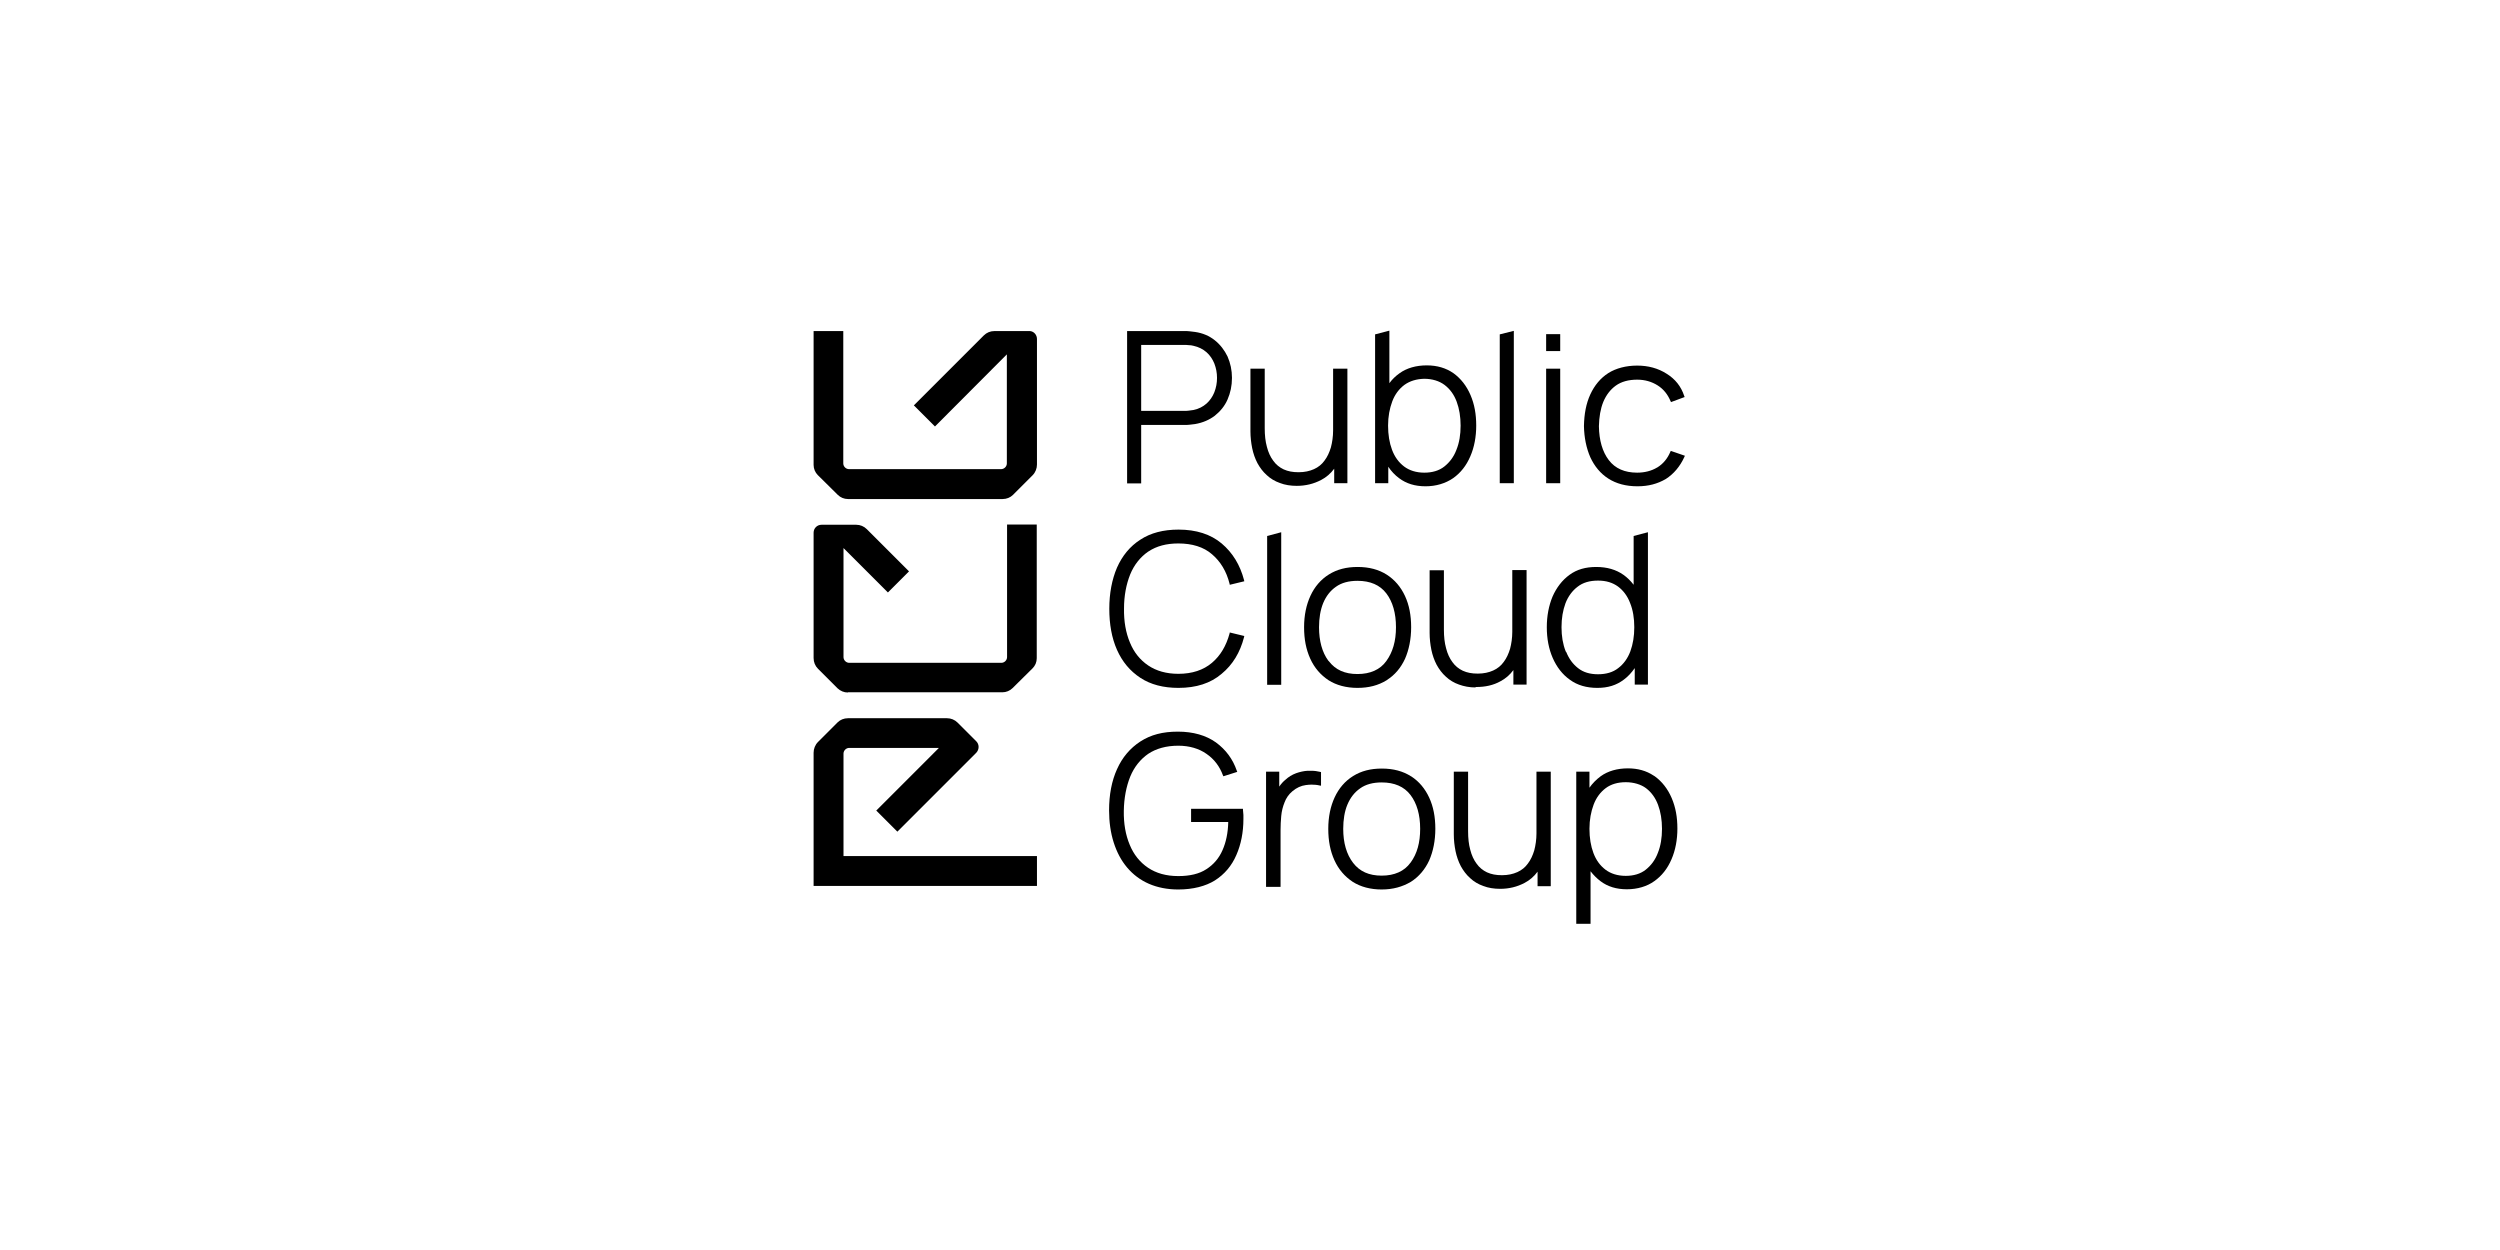 <?xml version="1.0" encoding="UTF-8"?>
<svg id="Layer_1" xmlns="http://www.w3.org/2000/svg" version="1.1" viewBox="0 0 500 250">
  <!-- Generator: Adobe Illustrator 29.6.0, SVG Export Plug-In . SVG Version: 2.1.1 Build 207)  -->
  <path d="M169.579,99.807c-.747,0-1.495-.308-2.023-.835l-4.001-3.958c-.528-.528-.835-1.275-.835-2.022v-26.778h5.936v26.47c0,.616.528,1.143,1.143,1.143h30.427c.616,0,1.143-.528,1.143-1.143v-21.809l-14.378,14.422-4.221-4.221,13.982-13.982c.571-.572,1.319-.879,2.11-.879h7.167c.792.088,1.363.791,1.363,1.583v25.107c0,.791-.308,1.583-.879,2.155l-3.913,3.913c-.528.528-1.275.835-2.067.835h-30.955Z"/>
  <path d="M169.58,138.502c-.791,0-1.495-.308-2.067-.836l-3.913-3.913c-.572-.572-.879-1.319-.879-2.155v-25.063c0-.879.704-1.583,1.583-1.583h6.947c.791,0,1.539.308,2.111.879l8.442,8.442-4.221,4.221-8.882-8.882v21.809c0,.615.528,1.143,1.143,1.143h30.427c.615,0,1.143-.528,1.143-1.143v-26.514h5.936v26.734c0,.791-.308,1.495-.835,2.023l-4.001,3.957c-.528.528-1.275.836-2.023.836h-30.911v.044h0Z"/>
  <path d="M162.72,177.239v-26.69c0-.791.308-1.583.879-2.155l3.913-3.913c.528-.528,1.275-.835,2.067-.835h19.831c.791,0,1.539.308,2.11.879l3.737,3.737c.616.616.616,1.627,0,2.286l-15.785,15.785-4.221-4.221,12.531-12.531h-17.94c-.616,0-1.143.528-1.143,1.143v20.49h38.693v5.98h-44.673v.044h0Z"/>
  <path d="M236.897,82.175c.264,0,.528,0,.835-.044.352-.044.66-.088.967-.132,1.055-.22,1.891-.66,2.594-1.275.704-.616,1.231-1.407,1.583-2.286.352-.923.528-1.847.528-2.858,0-1.011-.176-1.935-.528-2.858-.352-.879-.879-1.671-1.583-2.286-.703-.616-1.583-1.055-2.594-1.275-.308-.088-.66-.132-.967-.132-.308-.044-.615-.044-.835-.044h-8.662v13.191h8.662ZM225.421,96.641v-30.427h11.52c.308,0,.66,0,.967.044.352.044.748.088,1.099.132,1.539.22,2.858.791,3.957,1.671,1.099.879,1.935,1.979,2.55,3.254.572,1.319.879,2.726.879,4.265,0,1.583-.308,2.99-.879,4.309-.571,1.319-1.451,2.374-2.55,3.254-1.099.835-2.418,1.407-3.957,1.671-.44.044-.791.088-1.099.132-.352.044-.66.044-.967.044h-8.706v11.696h-2.814v-.044h0Z"/>
  <path d="M259.366,97.171c-1.231,0-2.374-.176-3.386-.571-1.011-.352-1.891-.879-2.638-1.583-.748-.66-1.363-1.495-1.847-2.374-.484-.924-.836-1.935-1.055-2.99-.22-1.099-.352-2.242-.352-3.386v-12.531h2.858v11.916c0,1.407.132,2.638.44,3.737.264,1.055.704,2.023,1.275,2.77.528.748,1.231,1.319,2.067,1.715.879.396,1.803.572,2.99.572,1.187,0,2.198-.22,3.078-.616.879-.396,1.583-.967,2.111-1.715.571-.747.967-1.627,1.275-2.638.264-1.011.44-2.155.44-3.386v-12.356h2.858v22.908h-2.638v-2.902c-.704.967-1.583,1.715-2.594,2.243-1.495.791-3.122,1.187-4.881,1.187h0Z"/>
  <path d="M280.868,76.988c-1.055.791-1.891,1.891-2.418,3.298-.528,1.407-.836,3.034-.836,4.837,0,1.803.264,3.43.791,4.837.528,1.407,1.319,2.506,2.418,3.342,1.055.791,2.418,1.231,4.045,1.231,1.583,0,2.946-.396,4.001-1.231,1.055-.836,1.891-1.935,2.418-3.342.572-1.407.836-3.034.836-4.837,0-1.759-.264-3.386-.791-4.793-.528-1.407-1.319-2.506-2.418-3.342-1.055-.791-2.462-1.231-4.089-1.231-1.539.044-2.858.44-3.957,1.231h0ZM285.089,97.258c-2.067,0-3.825-.528-5.277-1.627-.835-.616-1.583-1.407-2.155-2.286v3.298h-2.638v-29.768l2.858-.747v10.509c.572-.791,1.275-1.451,2.023-1.979,1.451-1.055,3.342-1.583,5.452-1.583,2.067,0,3.869.528,5.364,1.583,1.451,1.055,2.594,2.506,3.386,4.353.792,1.847,1.143,3.825,1.143,6.112,0,2.242-.396,4.353-1.187,6.156-.791,1.847-1.935,3.298-3.43,4.353-1.539,1.055-3.43,1.627-5.54,1.627h0Z"/>
  <polygon points="299.95 96.643 299.95 66.875 302.764 66.172 302.764 96.643 299.95 96.643 299.95 96.643"/>
  <polygon points="312.042 73.735 309.228 73.735 309.228 96.643 312.042 96.643 312.042 73.735 312.042 73.735"/>
  <polygon points="312.042 66.83 309.228 66.83 309.228 70.215 312.042 70.215 312.042 66.83 312.042 66.83"/>
  <path d="M327.475,97.258c-2.286,0-4.221-.528-5.804-1.539-1.583-1.011-2.77-2.462-3.606-4.265-.791-1.803-1.231-3.913-1.275-6.244.044-2.418.44-4.529,1.275-6.332.836-1.803,2.023-3.254,3.606-4.265,1.539-.967,3.562-1.495,5.76-1.495s4.177.528,5.892,1.627c1.715,1.055,2.902,2.55,3.517,4.441l.088.22-2.726,1.011-.088-.176c-.571-1.363-1.407-2.418-2.594-3.166-1.187-.747-2.55-1.143-4.089-1.143-1.715,0-3.166.396-4.265,1.187-1.099.791-1.935,1.891-2.506,3.254-.572,1.407-.836,3.034-.879,4.881.044,2.814.703,5.101,1.979,6.771,1.275,1.671,3.166,2.506,5.672,2.506,1.495,0,2.858-.352,3.957-1.011l.088-.044c1.143-.704,2.023-1.759,2.594-3.122l.088-.176,2.814.967-.088.22c-.879,1.935-2.155,3.43-3.737,4.441-1.671.967-3.474,1.451-5.672,1.451h0Z"/>
  <path d="M235.71,137.578c-3.034,0-5.584-.659-7.651-2.023-2.067-1.363-3.605-3.21-4.661-5.584-1.055-2.374-1.539-5.144-1.539-8.222,0-3.078.528-5.848,1.539-8.222,1.055-2.374,2.594-4.265,4.661-5.584,2.067-1.363,4.617-2.022,7.651-2.022,3.518,0,6.42.923,8.618,2.77,2.198,1.847,3.693,4.309,4.485,7.343l.044.22-2.902.703-.044-.22c-.616-2.462-1.803-4.441-3.518-5.892-1.671-1.451-3.957-2.155-6.727-2.155-2.374,0-4.353.528-5.936,1.583l-.088.044c-1.583,1.099-2.814,2.638-3.606,4.573-.791,1.979-1.231,4.265-1.231,6.815-.044,2.55.352,4.837,1.187,6.815.791,1.935,2.023,3.474,3.65,4.573,1.627,1.099,3.649,1.671,6.024,1.671,2.77,0,5.012-.748,6.727-2.199,1.715-1.451,2.858-3.429,3.518-5.848l.044-.22,2.902.703-.044.22c-.791,3.078-2.286,5.54-4.485,7.343-2.199,1.891-5.1,2.814-8.618,2.814h0Z"/>
  <polygon points="253.43 136.962 253.43 107.195 256.244 106.447 256.244 136.962 253.43 136.962 253.43 136.962"/>
  <path d="M265.785,132.257c1.319,1.715,3.166,2.55,5.716,2.55,2.55,0,4.529-.879,5.76-2.594,1.275-1.759,1.935-3.957,1.935-6.771s-.66-5.101-1.935-6.771c-1.275-1.671-3.21-2.506-5.76-2.506-1.759,0-3.21.396-4.309,1.187-1.143.792-1.979,1.891-2.55,3.254-.571,1.407-.835,3.034-.835,4.837,0,2.726.616,5.012,1.847,6.683l.132.132h0ZM271.502,137.578c-2.243,0-4.221-.528-5.804-1.539-1.583-1.055-2.814-2.462-3.65-4.309-.836-1.847-1.231-3.869-1.231-6.288,0-2.374.44-4.485,1.275-6.288.836-1.803,2.067-3.254,3.693-4.265,1.627-1.011,3.474-1.495,5.76-1.495s4.221.528,5.804,1.539c1.583,1.011,2.814,2.462,3.649,4.265.836,1.803,1.231,3.869,1.231,6.244,0,2.374-.44,4.529-1.231,6.332-.835,1.803-2.022,3.21-3.605,4.221l-.044.044c-1.715,1.055-3.605,1.539-5.848,1.539h0Z"/>
  <path d="M295.113,137.491c-1.231,0-2.33-.22-3.298-.571-1.011-.352-1.891-.879-2.638-1.583-.748-.66-1.363-1.495-1.847-2.374-.483-.923-.835-1.935-1.055-2.99-.22-1.099-.352-2.243-.352-3.386v-12.531h2.858v11.872c0,1.407.132,2.638.44,3.737.264,1.055.704,2.023,1.275,2.77.528.748,1.231,1.319,2.067,1.715.879.396,1.803.572,2.99.572,1.187,0,2.198-.22,3.078-.616.879-.396,1.583-.967,2.111-1.715.571-.747.967-1.627,1.275-2.638.264-1.011.44-2.155.44-3.386v-12.356h2.858v22.908h-2.638v-2.902c-.704.967-1.583,1.715-2.594,2.243-1.407.791-3.034,1.143-4.837,1.143h-.132v.088h0Z"/>
  <path d="M313.273,130.455c.528,1.319,1.319,2.374,2.33,3.166,1.055.836,2.374,1.231,4.001,1.231,1.627,0,2.99-.396,4.045-1.231,1.055-.791,1.891-1.935,2.418-3.342.528-1.451.791-3.034.791-4.837,0-1.803-.264-3.43-.835-4.837-.528-1.407-1.363-2.506-2.418-3.298-1.099-.791-2.374-1.187-4.001-1.187-1.671,0-3.034.396-4.089,1.231-1.055.792-1.891,1.935-2.418,3.298-.528,1.451-.792,2.99-.792,4.793,0,1.803.264,3.386.836,4.837l.132.176h0ZM319.473,137.578c-2.155,0-4.001-.528-5.496-1.627-1.495-1.055-2.638-2.55-3.429-4.353-.792-1.803-1.187-3.869-1.187-6.156,0-2.243.396-4.309,1.143-6.112.791-1.803,1.935-3.298,3.386-4.353,1.495-1.099,3.254-1.583,5.364-1.583,2.155,0,3.957.528,5.452,1.583.747.528,1.451,1.231,2.022,1.979v-9.761l2.858-.748v30.471h-2.638v-3.298c-.616.879-1.319,1.671-2.155,2.286-1.495,1.143-3.21,1.671-5.32,1.671h0Z"/>
  <path d="M235.666,177.898c-2.198,0-4.177-.396-5.892-1.143-1.715-.748-3.166-1.847-4.353-3.254-1.187-1.407-2.067-3.078-2.682-5.012s-.923-4.089-.923-6.42c0-3.122.528-5.892,1.583-8.222,1.055-2.374,2.638-4.221,4.661-5.54,2.11-1.363,4.485-1.979,7.519-1.979,3.078,0,5.628.748,7.607,2.155,1.979,1.451,3.386,3.342,4.177,5.672l.088.22-2.77.879-.088-.176c-.659-1.803-1.759-3.254-3.298-4.309-1.495-1.055-3.43-1.627-5.628-1.627-2.418,0-4.441.572-6.024,1.627-1.583,1.099-2.814,2.638-3.605,4.573-.791,1.979-1.231,4.265-1.275,6.815-.044,2.55.352,4.837,1.187,6.815.791,1.935,2.023,3.474,3.65,4.573,1.627,1.099,3.649,1.671,6.024,1.671h.088c2.242,0,4.133-.44,5.54-1.363,1.451-.923,2.55-2.198,3.254-3.825.703-1.583,1.099-3.474,1.143-5.628h-7.431v-2.638h10.377v.22c.044.308.044.66.088,1.011v.791c0,2.682-.484,5.1-1.407,7.211-.923,2.155-2.374,3.869-4.309,5.101-1.847,1.143-4.353,1.803-7.299,1.803h0Z"/>
  <path d="M253.211,177.238v-22.908h2.638v2.99c.396-.571.792-1.011,1.231-1.363.616-.571,1.319-1.011,2.155-1.319.748-.264,1.539-.44,2.286-.484h.748c.616,0,1.231.088,1.759.22l.176.044v2.726l-.264-.044c-.528-.132-1.099-.176-1.671-.176-.352,0-.704.044-1.099.088-.967.132-1.847.528-2.682,1.231-.748.616-1.275,1.407-1.583,2.243-.352.879-.572,1.759-.66,2.726-.088.967-.132,1.891-.132,2.814v11.344h-2.902v-.132h0Z"/>
  <path d="M276.339,156.485c-1.759,0-3.21.396-4.309,1.187-1.143.792-1.978,1.891-2.55,3.254-.571,1.363-.835,3.034-.835,4.837,0,2.814.659,5.101,1.979,6.815,1.319,1.715,3.166,2.55,5.716,2.55s4.529-.879,5.76-2.594l.044-.044c1.275-1.759,1.89-3.957,1.89-6.727,0-2.814-.66-5.101-1.935-6.771-1.275-1.671-3.21-2.506-5.76-2.506h0ZM276.339,177.898c-2.243,0-4.221-.528-5.804-1.539-1.583-1.055-2.814-2.462-3.649-4.309-.836-1.847-1.231-3.869-1.231-6.288,0-2.374.44-4.485,1.275-6.288.836-1.803,2.067-3.254,3.693-4.265,1.627-1.011,3.474-1.495,5.76-1.495s4.221.528,5.804,1.539l.088.044c1.539,1.011,2.726,2.418,3.561,4.221.836,1.803,1.231,3.869,1.231,6.244s-.44,4.529-1.231,6.332c-.835,1.803-2.067,3.254-3.649,4.265-1.715,1.011-3.605,1.539-5.848,1.539h0Z"/>
  <g>
    <path d="M300.038,177.766c-1.231,0-2.374-.176-3.386-.571-1.011-.352-1.891-.879-2.638-1.583-.747-.66-1.363-1.495-1.847-2.374-.484-.923-.836-1.935-1.055-2.99-.22-1.099-.352-2.198-.352-3.386v-12.531h2.858v11.916c0,1.407.132,2.638.44,3.737.264,1.055.703,2.023,1.275,2.77.528.748,1.231,1.319,2.067,1.715.879.396,1.803.572,2.99.572,1.187,0,2.199-.22,3.078-.616.879-.396,1.583-.967,2.11-1.715.572-.748.967-1.627,1.275-2.638.264-1.011.44-2.155.44-3.386v-12.355h2.858v22.908h-2.638v-2.902c-.703.967-1.583,1.715-2.594,2.243-1.495.791-3.122,1.187-4.881,1.187h0Z"/>
    <path d="M325.145,156.441c-1.583,0-2.946.396-4.001,1.187-1.055.791-1.891,1.89-2.418,3.298-.528,1.407-.835,3.034-.835,4.837,0,1.803.264,3.43.791,4.837.528,1.407,1.319,2.506,2.418,3.342,1.055.792,2.418,1.231,4.045,1.231,1.583,0,2.946-.396,4.001-1.231,1.055-.835,1.891-1.935,2.418-3.342.571-1.407.835-3.034.835-4.837,0-1.759-.264-3.386-.791-4.793-.528-1.407-1.319-2.506-2.418-3.342-1.011-.748-2.462-1.187-4.045-1.187h0ZM315.252,184.758v-30.427h2.638v3.21c.616-.879,1.363-1.627,2.242-2.286,1.451-1.055,3.342-1.583,5.452-1.583,1.979,0,3.693.483,5.144,1.451l.22.132c1.451,1.055,2.594,2.506,3.386,4.353.791,1.847,1.143,3.825,1.143,6.112,0,2.243-.396,4.353-1.187,6.156-.791,1.847-1.935,3.298-3.43,4.353-1.451,1.055-3.386,1.627-5.496,1.627-2.067,0-3.825-.528-5.276-1.627-.748-.571-1.407-1.231-1.979-1.979v10.509h-2.858Z"/>
  </g>
</svg>